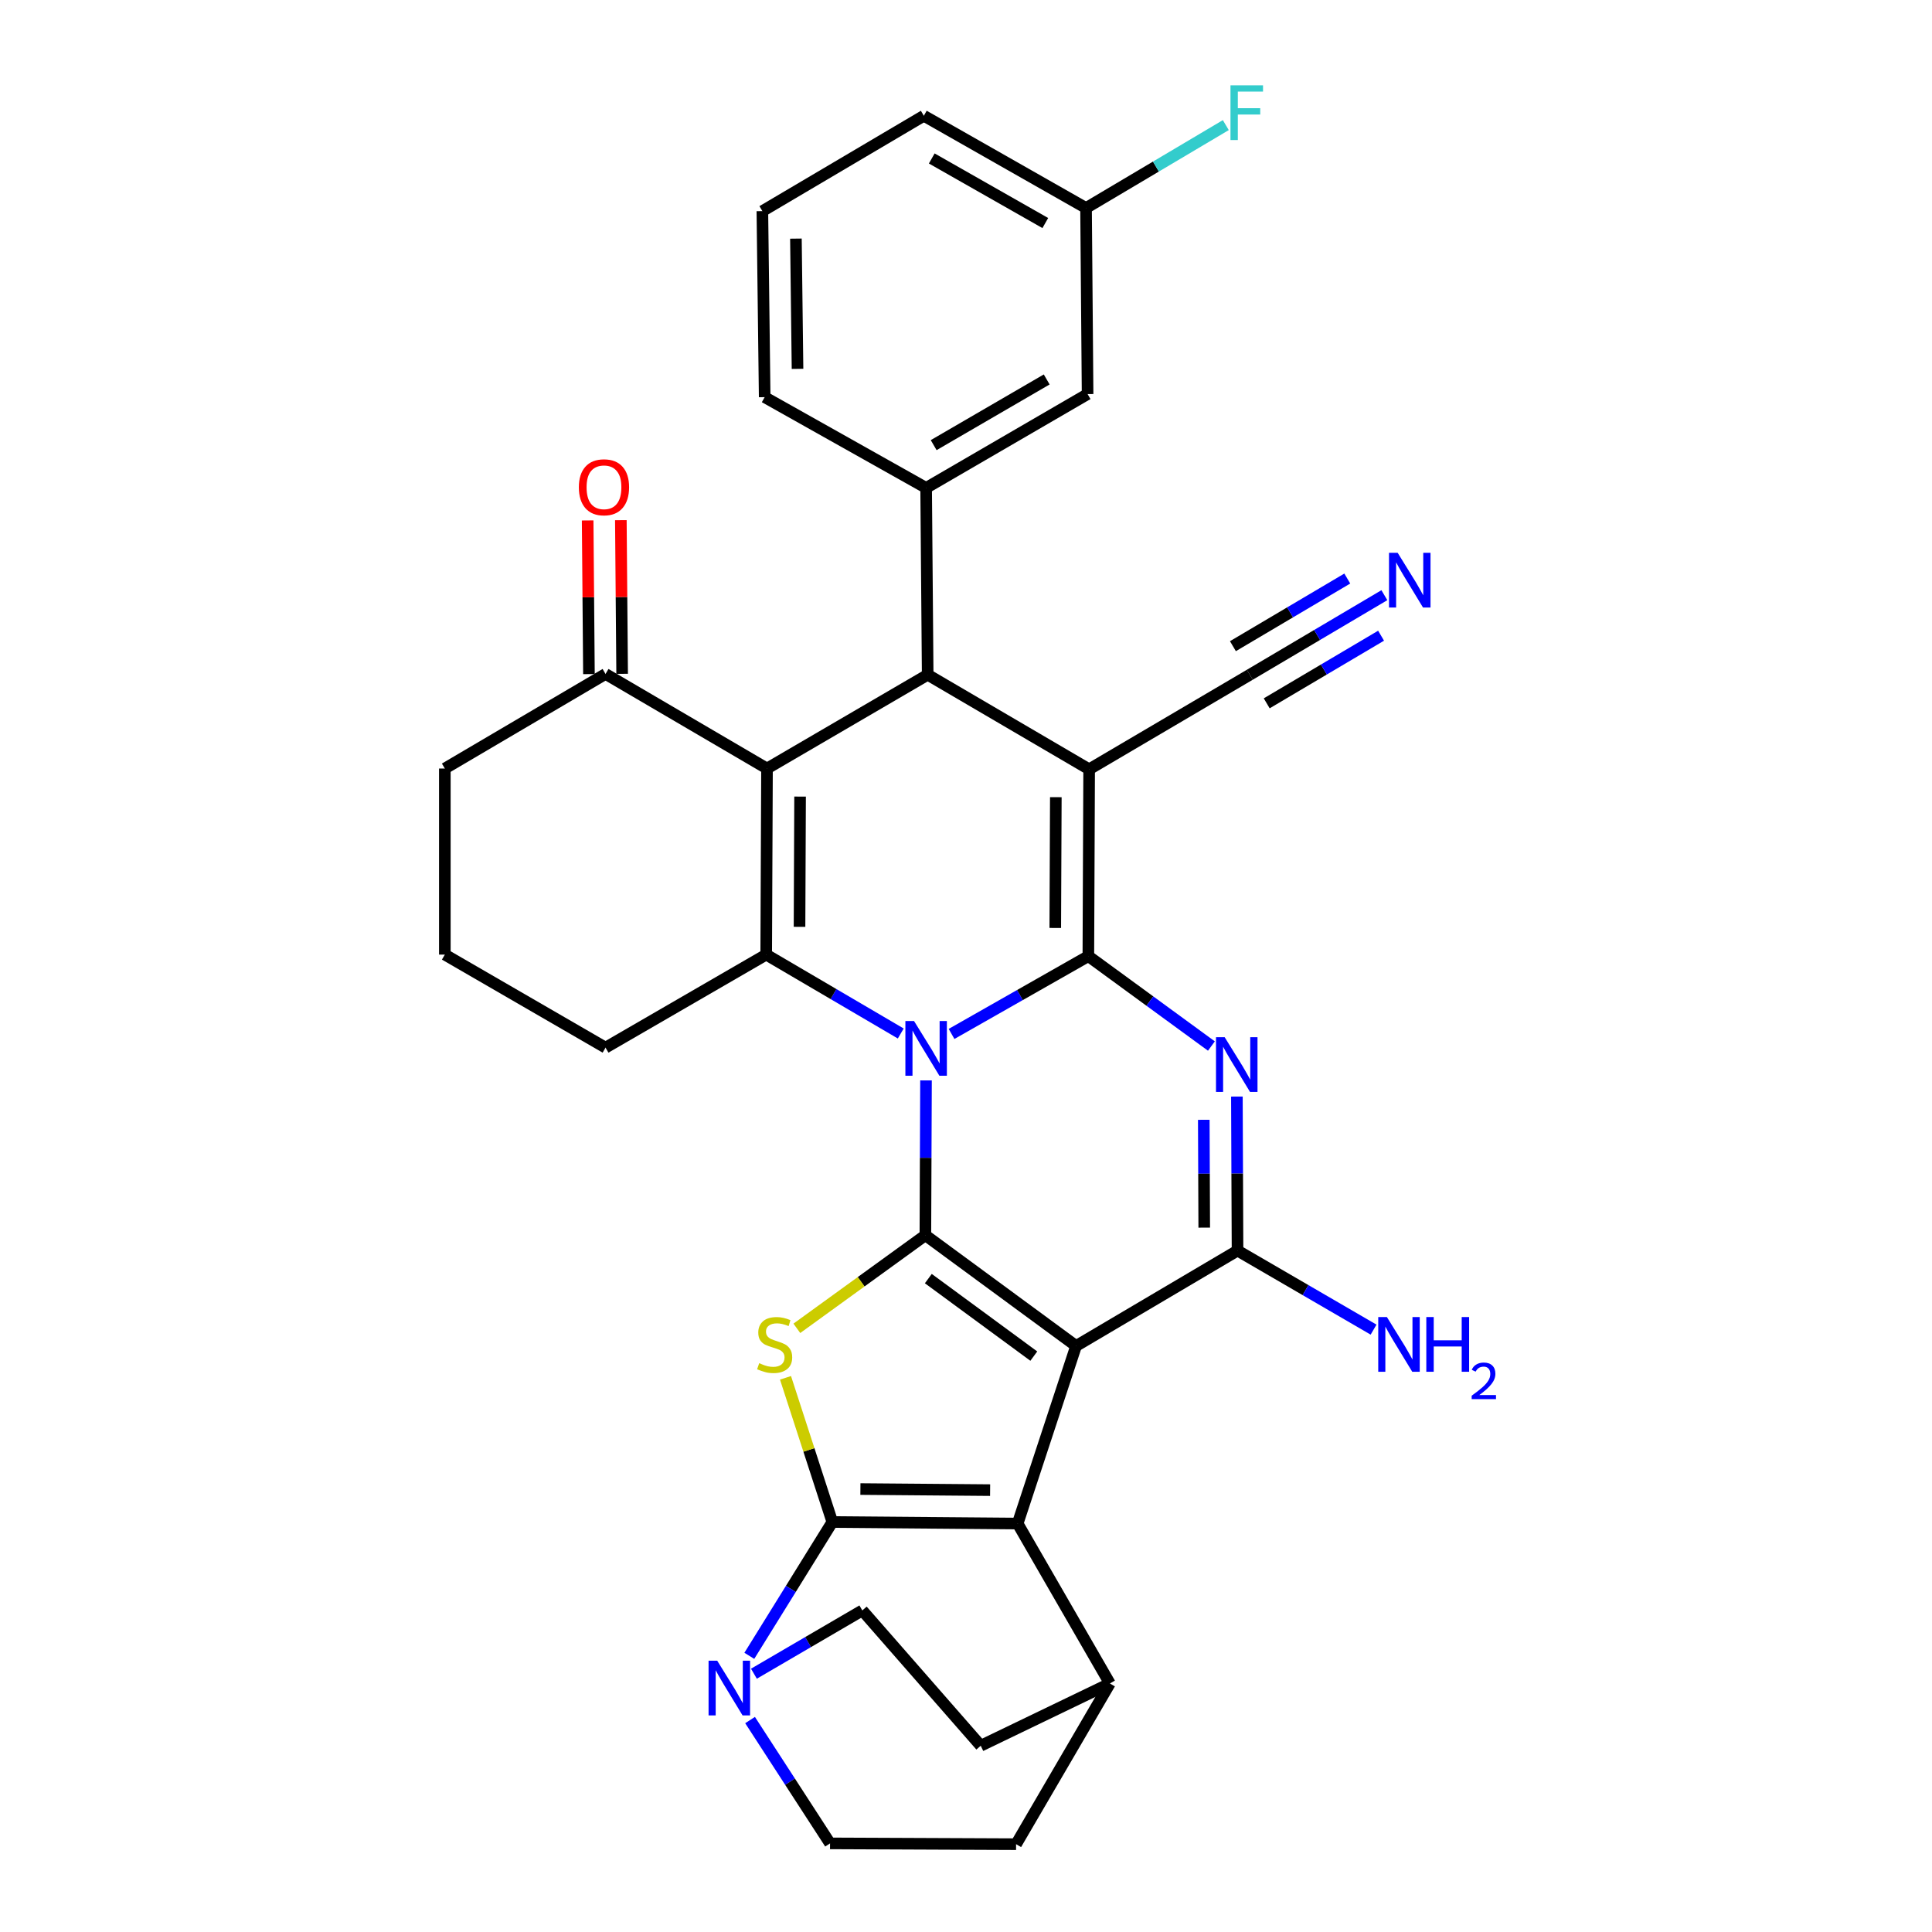 <?xml version='1.0' encoding='iso-8859-1'?>
<svg version='1.1' baseProfile='full'
              xmlns='http://www.w3.org/2000/svg'
                      xmlns:rdkit='http://www.rdkit.org/xml'
                      xmlns:xlink='http://www.w3.org/1999/xlink'
                  xml:space='preserve'
width='1000px' height='1000px' viewBox='0 0 1000 1000'>
<!-- END OF HEADER -->
<rect style='opacity:1.0;fill:#FFFFFF;stroke:none' width='1000' height='1000' x='0' y='0'> </rect>
<path class='bond-0' d='M 492.521,535.164 L 527.926,515.029' style='fill:none;fill-rule:evenodd;stroke:#0000FF;stroke-width:6px;stroke-linecap:butt;stroke-linejoin:miter;stroke-opacity:1' />
<path class='bond-0' d='M 527.926,515.029 L 563.33,494.893' style='fill:none;fill-rule:evenodd;stroke:#000000;stroke-width:6px;stroke-linecap:butt;stroke-linejoin:miter;stroke-opacity:1' />
<path class='bond-1' d='M 479.3,559.223 L 479.137,599.288' style='fill:none;fill-rule:evenodd;stroke:#0000FF;stroke-width:6px;stroke-linecap:butt;stroke-linejoin:miter;stroke-opacity:1' />
<path class='bond-1' d='M 479.137,599.288 L 478.975,639.353' style='fill:none;fill-rule:evenodd;stroke:#000000;stroke-width:6px;stroke-linecap:butt;stroke-linejoin:miter;stroke-opacity:1' />
<path class='bond-9' d='M 466.228,534.94 L 431.408,514.521' style='fill:none;fill-rule:evenodd;stroke:#0000FF;stroke-width:6px;stroke-linecap:butt;stroke-linejoin:miter;stroke-opacity:1' />
<path class='bond-9' d='M 431.408,514.521 L 396.588,494.101' style='fill:none;fill-rule:evenodd;stroke:#000000;stroke-width:6px;stroke-linecap:butt;stroke-linejoin:miter;stroke-opacity:1' />
<path class='bond-3' d='M 563.33,494.893 L 563.74,398.186' style='fill:none;fill-rule:evenodd;stroke:#000000;stroke-width:6px;stroke-linecap:butt;stroke-linejoin:miter;stroke-opacity:1' />
<path class='bond-3' d='M 546.207,480.314 L 546.495,412.619' style='fill:none;fill-rule:evenodd;stroke:#000000;stroke-width:6px;stroke-linecap:butt;stroke-linejoin:miter;stroke-opacity:1' />
<path class='bond-5' d='M 563.33,494.893 L 595.177,518.159' style='fill:none;fill-rule:evenodd;stroke:#000000;stroke-width:6px;stroke-linecap:butt;stroke-linejoin:miter;stroke-opacity:1' />
<path class='bond-5' d='M 595.177,518.159 L 627.024,541.425' style='fill:none;fill-rule:evenodd;stroke:#0000FF;stroke-width:6px;stroke-linecap:butt;stroke-linejoin:miter;stroke-opacity:1' />
<path class='bond-2' d='M 478.975,639.353 L 556.971,696.671' style='fill:none;fill-rule:evenodd;stroke:#000000;stroke-width:6px;stroke-linecap:butt;stroke-linejoin:miter;stroke-opacity:1' />
<path class='bond-2' d='M 480.499,661.798 L 535.096,701.921' style='fill:none;fill-rule:evenodd;stroke:#000000;stroke-width:6px;stroke-linecap:butt;stroke-linejoin:miter;stroke-opacity:1' />
<path class='bond-7' d='M 478.975,639.353 L 445.712,663.446' style='fill:none;fill-rule:evenodd;stroke:#000000;stroke-width:6px;stroke-linecap:butt;stroke-linejoin:miter;stroke-opacity:1' />
<path class='bond-7' d='M 445.712,663.446 L 412.448,687.539' style='fill:none;fill-rule:evenodd;stroke:#CCCC00;stroke-width:6px;stroke-linecap:butt;stroke-linejoin:miter;stroke-opacity:1' />
<path class='bond-6' d='M 556.971,696.671 L 526.728,788.586' style='fill:none;fill-rule:evenodd;stroke:#000000;stroke-width:6px;stroke-linecap:butt;stroke-linejoin:miter;stroke-opacity:1' />
<path class='bond-10' d='M 556.971,696.671 L 640.543,647.306' style='fill:none;fill-rule:evenodd;stroke:#000000;stroke-width:6px;stroke-linecap:butt;stroke-linejoin:miter;stroke-opacity:1' />
<path class='bond-11' d='M 563.74,398.186 L 480.169,349.249' style='fill:none;fill-rule:evenodd;stroke:#000000;stroke-width:6px;stroke-linecap:butt;stroke-linejoin:miter;stroke-opacity:1' />
<path class='bond-14' d='M 563.74,398.186 L 646.901,349.249' style='fill:none;fill-rule:evenodd;stroke:#000000;stroke-width:6px;stroke-linecap:butt;stroke-linejoin:miter;stroke-opacity:1' />
<path class='bond-4' d='M 430.812,787.794 L 418.694,750.475' style='fill:none;fill-rule:evenodd;stroke:#000000;stroke-width:6px;stroke-linecap:butt;stroke-linejoin:miter;stroke-opacity:1' />
<path class='bond-4' d='M 418.694,750.475 L 406.576,713.156' style='fill:none;fill-rule:evenodd;stroke:#CCCC00;stroke-width:6px;stroke-linecap:butt;stroke-linejoin:miter;stroke-opacity:1' />
<path class='bond-12' d='M 430.812,787.794 L 409.33,822.424' style='fill:none;fill-rule:evenodd;stroke:#000000;stroke-width:6px;stroke-linecap:butt;stroke-linejoin:miter;stroke-opacity:1' />
<path class='bond-12' d='M 409.33,822.424 L 387.847,857.054' style='fill:none;fill-rule:evenodd;stroke:#0000FF;stroke-width:6px;stroke-linecap:butt;stroke-linejoin:miter;stroke-opacity:1' />
<path class='bond-33' d='M 430.812,787.794 L 526.728,788.586' style='fill:none;fill-rule:evenodd;stroke:#000000;stroke-width:6px;stroke-linecap:butt;stroke-linejoin:miter;stroke-opacity:1' />
<path class='bond-33' d='M 445.342,770.73 L 512.482,771.284' style='fill:none;fill-rule:evenodd;stroke:#000000;stroke-width:6px;stroke-linecap:butt;stroke-linejoin:miter;stroke-opacity:1' />
<path class='bond-34' d='M 640.211,567.576 L 640.377,607.441' style='fill:none;fill-rule:evenodd;stroke:#0000FF;stroke-width:6px;stroke-linecap:butt;stroke-linejoin:miter;stroke-opacity:1' />
<path class='bond-34' d='M 640.377,607.441 L 640.543,647.306' style='fill:none;fill-rule:evenodd;stroke:#000000;stroke-width:6px;stroke-linecap:butt;stroke-linejoin:miter;stroke-opacity:1' />
<path class='bond-34' d='M 623.077,579.607 L 623.193,607.512' style='fill:none;fill-rule:evenodd;stroke:#0000FF;stroke-width:6px;stroke-linecap:butt;stroke-linejoin:miter;stroke-opacity:1' />
<path class='bond-34' d='M 623.193,607.512 L 623.309,635.418' style='fill:none;fill-rule:evenodd;stroke:#000000;stroke-width:6px;stroke-linecap:butt;stroke-linejoin:miter;stroke-opacity:1' />
<path class='bond-17' d='M 526.728,788.586 L 574.48,871.365' style='fill:none;fill-rule:evenodd;stroke:#000000;stroke-width:6px;stroke-linecap:butt;stroke-linejoin:miter;stroke-opacity:1' />
<path class='bond-8' d='M 396.998,397.794 L 396.588,494.101' style='fill:none;fill-rule:evenodd;stroke:#000000;stroke-width:6px;stroke-linecap:butt;stroke-linejoin:miter;stroke-opacity:1' />
<path class='bond-8' d='M 414.12,412.313 L 413.833,479.728' style='fill:none;fill-rule:evenodd;stroke:#000000;stroke-width:6px;stroke-linecap:butt;stroke-linejoin:miter;stroke-opacity:1' />
<path class='bond-15' d='M 396.998,397.794 L 313.427,348.839' style='fill:none;fill-rule:evenodd;stroke:#000000;stroke-width:6px;stroke-linecap:butt;stroke-linejoin:miter;stroke-opacity:1' />
<path class='bond-35' d='M 396.998,397.794 L 480.169,349.249' style='fill:none;fill-rule:evenodd;stroke:#000000;stroke-width:6px;stroke-linecap:butt;stroke-linejoin:miter;stroke-opacity:1' />
<path class='bond-25' d='M 396.588,494.101 L 313.427,542.254' style='fill:none;fill-rule:evenodd;stroke:#000000;stroke-width:6px;stroke-linecap:butt;stroke-linejoin:miter;stroke-opacity:1' />
<path class='bond-21' d='M 640.543,647.306 L 675.75,667.761' style='fill:none;fill-rule:evenodd;stroke:#000000;stroke-width:6px;stroke-linecap:butt;stroke-linejoin:miter;stroke-opacity:1' />
<path class='bond-21' d='M 675.75,667.761 L 710.958,688.216' style='fill:none;fill-rule:evenodd;stroke:#0000FF;stroke-width:6px;stroke-linecap:butt;stroke-linejoin:miter;stroke-opacity:1' />
<path class='bond-13' d='M 480.169,349.249 L 479.367,252.542' style='fill:none;fill-rule:evenodd;stroke:#000000;stroke-width:6px;stroke-linecap:butt;stroke-linejoin:miter;stroke-opacity:1' />
<path class='bond-19' d='M 388.231,890.298 L 408.93,922.216' style='fill:none;fill-rule:evenodd;stroke:#0000FF;stroke-width:6px;stroke-linecap:butt;stroke-linejoin:miter;stroke-opacity:1' />
<path class='bond-19' d='M 408.93,922.216 L 429.629,954.135' style='fill:none;fill-rule:evenodd;stroke:#000000;stroke-width:6px;stroke-linecap:butt;stroke-linejoin:miter;stroke-opacity:1' />
<path class='bond-20' d='M 390.227,866.309 L 418.281,849.93' style='fill:none;fill-rule:evenodd;stroke:#0000FF;stroke-width:6px;stroke-linecap:butt;stroke-linejoin:miter;stroke-opacity:1' />
<path class='bond-20' d='M 418.281,849.93 L 446.335,833.551' style='fill:none;fill-rule:evenodd;stroke:#000000;stroke-width:6px;stroke-linecap:butt;stroke-linejoin:miter;stroke-opacity:1' />
<path class='bond-18' d='M 479.367,252.542 L 562.938,203.978' style='fill:none;fill-rule:evenodd;stroke:#000000;stroke-width:6px;stroke-linecap:butt;stroke-linejoin:miter;stroke-opacity:1' />
<path class='bond-18' d='M 483.269,230.4 L 541.769,196.405' style='fill:none;fill-rule:evenodd;stroke:#000000;stroke-width:6px;stroke-linecap:butt;stroke-linejoin:miter;stroke-opacity:1' />
<path class='bond-28' d='M 479.367,252.542 L 395.795,205.572' style='fill:none;fill-rule:evenodd;stroke:#000000;stroke-width:6px;stroke-linecap:butt;stroke-linejoin:miter;stroke-opacity:1' />
<path class='bond-16' d='M 646.901,349.249 L 681.723,328.658' style='fill:none;fill-rule:evenodd;stroke:#000000;stroke-width:6px;stroke-linecap:butt;stroke-linejoin:miter;stroke-opacity:1' />
<path class='bond-16' d='M 681.723,328.658 L 716.545,308.067' style='fill:none;fill-rule:evenodd;stroke:#0000FF;stroke-width:6px;stroke-linecap:butt;stroke-linejoin:miter;stroke-opacity:1' />
<path class='bond-16' d='M 655.648,364.041 L 685.246,346.538' style='fill:none;fill-rule:evenodd;stroke:#000000;stroke-width:6px;stroke-linecap:butt;stroke-linejoin:miter;stroke-opacity:1' />
<path class='bond-16' d='M 685.246,346.538 L 714.845,329.036' style='fill:none;fill-rule:evenodd;stroke:#0000FF;stroke-width:6px;stroke-linecap:butt;stroke-linejoin:miter;stroke-opacity:1' />
<path class='bond-16' d='M 638.154,334.458 L 667.753,316.955' style='fill:none;fill-rule:evenodd;stroke:#000000;stroke-width:6px;stroke-linecap:butt;stroke-linejoin:miter;stroke-opacity:1' />
<path class='bond-16' d='M 667.753,316.955 L 697.352,299.453' style='fill:none;fill-rule:evenodd;stroke:#0000FF;stroke-width:6px;stroke-linecap:butt;stroke-linejoin:miter;stroke-opacity:1' />
<path class='bond-22' d='M 322.018,348.767 L 321.685,309.002' style='fill:none;fill-rule:evenodd;stroke:#000000;stroke-width:6px;stroke-linecap:butt;stroke-linejoin:miter;stroke-opacity:1' />
<path class='bond-22' d='M 321.685,309.002 L 321.351,269.237' style='fill:none;fill-rule:evenodd;stroke:#FF0000;stroke-width:6px;stroke-linecap:butt;stroke-linejoin:miter;stroke-opacity:1' />
<path class='bond-22' d='M 304.835,348.911 L 304.501,309.146' style='fill:none;fill-rule:evenodd;stroke:#000000;stroke-width:6px;stroke-linecap:butt;stroke-linejoin:miter;stroke-opacity:1' />
<path class='bond-22' d='M 304.501,309.146 L 304.168,269.381' style='fill:none;fill-rule:evenodd;stroke:#FF0000;stroke-width:6px;stroke-linecap:butt;stroke-linejoin:miter;stroke-opacity:1' />
<path class='bond-29' d='M 313.427,348.839 L 230.247,397.794' style='fill:none;fill-rule:evenodd;stroke:#000000;stroke-width:6px;stroke-linecap:butt;stroke-linejoin:miter;stroke-opacity:1' />
<path class='bond-23' d='M 574.48,871.365 L 525.926,954.545' style='fill:none;fill-rule:evenodd;stroke:#000000;stroke-width:6px;stroke-linecap:butt;stroke-linejoin:miter;stroke-opacity:1' />
<path class='bond-24' d='M 574.48,871.365 L 507.625,903.595' style='fill:none;fill-rule:evenodd;stroke:#000000;stroke-width:6px;stroke-linecap:butt;stroke-linejoin:miter;stroke-opacity:1' />
<path class='bond-26' d='M 562.938,203.978 L 562.136,107.671' style='fill:none;fill-rule:evenodd;stroke:#000000;stroke-width:6px;stroke-linecap:butt;stroke-linejoin:miter;stroke-opacity:1' />
<path class='bond-38' d='M 429.629,954.135 L 525.926,954.545' style='fill:none;fill-rule:evenodd;stroke:#000000;stroke-width:6px;stroke-linecap:butt;stroke-linejoin:miter;stroke-opacity:1' />
<path class='bond-37' d='M 446.335,833.551 L 507.625,903.595' style='fill:none;fill-rule:evenodd;stroke:#000000;stroke-width:6px;stroke-linecap:butt;stroke-linejoin:miter;stroke-opacity:1' />
<path class='bond-30' d='M 313.427,542.254 L 230.247,494.101' style='fill:none;fill-rule:evenodd;stroke:#000000;stroke-width:6px;stroke-linecap:butt;stroke-linejoin:miter;stroke-opacity:1' />
<path class='bond-27' d='M 562.136,107.671 L 598.307,86.213' style='fill:none;fill-rule:evenodd;stroke:#000000;stroke-width:6px;stroke-linecap:butt;stroke-linejoin:miter;stroke-opacity:1' />
<path class='bond-27' d='M 598.307,86.213 L 634.478,64.754' style='fill:none;fill-rule:evenodd;stroke:#33CCCC;stroke-width:6px;stroke-linecap:butt;stroke-linejoin:miter;stroke-opacity:1' />
<path class='bond-39' d='M 562.136,107.671 L 478.173,59.919' style='fill:none;fill-rule:evenodd;stroke:#000000;stroke-width:6px;stroke-linecap:butt;stroke-linejoin:miter;stroke-opacity:1' />
<path class='bond-39' d='M 541.046,115.446 L 482.273,82.019' style='fill:none;fill-rule:evenodd;stroke:#000000;stroke-width:6px;stroke-linecap:butt;stroke-linejoin:miter;stroke-opacity:1' />
<path class='bond-31' d='M 395.795,205.572 L 394.602,109.275' style='fill:none;fill-rule:evenodd;stroke:#000000;stroke-width:6px;stroke-linecap:butt;stroke-linejoin:miter;stroke-opacity:1' />
<path class='bond-31' d='M 412.799,190.915 L 411.964,123.507' style='fill:none;fill-rule:evenodd;stroke:#000000;stroke-width:6px;stroke-linecap:butt;stroke-linejoin:miter;stroke-opacity:1' />
<path class='bond-36' d='M 230.247,397.794 L 230.247,494.101' style='fill:none;fill-rule:evenodd;stroke:#000000;stroke-width:6px;stroke-linecap:butt;stroke-linejoin:miter;stroke-opacity:1' />
<path class='bond-32' d='M 394.602,109.275 L 478.173,59.919' style='fill:none;fill-rule:evenodd;stroke:#000000;stroke-width:6px;stroke-linecap:butt;stroke-linejoin:miter;stroke-opacity:1' />
<path  class='atom-0' d='M 473.107 528.486
L 482.387 543.486
Q 483.307 544.966, 484.787 547.646
Q 486.267 550.326, 486.347 550.486
L 486.347 528.486
L 490.107 528.486
L 490.107 556.806
L 486.227 556.806
L 476.267 540.406
Q 475.107 538.486, 473.867 536.286
Q 472.667 534.086, 472.307 533.406
L 472.307 556.806
L 468.627 556.806
L 468.627 528.486
L 473.107 528.486
' fill='#0000FF'/>
<path  class='atom-6' d='M 633.882 536.848
L 643.162 551.848
Q 644.082 553.328, 645.562 556.008
Q 647.042 558.688, 647.122 558.848
L 647.122 536.848
L 650.882 536.848
L 650.882 565.168
L 647.002 565.168
L 637.042 548.768
Q 635.882 546.848, 634.642 544.648
Q 633.442 542.448, 633.082 541.768
L 633.082 565.168
L 629.402 565.168
L 629.402 536.848
L 633.882 536.848
' fill='#0000FF'/>
<path  class='atom-8' d='M 392.96 705.58
Q 393.28 705.7, 394.6 706.26
Q 395.92 706.82, 397.36 707.18
Q 398.84 707.5, 400.28 707.5
Q 402.96 707.5, 404.52 706.22
Q 406.08 704.9, 406.08 702.62
Q 406.08 701.06, 405.28 700.1
Q 404.52 699.14, 403.32 698.62
Q 402.12 698.1, 400.12 697.5
Q 397.6 696.74, 396.08 696.02
Q 394.6 695.3, 393.52 693.78
Q 392.48 692.26, 392.48 689.7
Q 392.48 686.14, 394.88 683.94
Q 397.32 681.74, 402.12 681.74
Q 405.4 681.74, 409.12 683.3
L 408.2 686.38
Q 404.8 684.98, 402.24 684.98
Q 399.48 684.98, 397.96 686.14
Q 396.44 687.26, 396.48 689.22
Q 396.48 690.74, 397.24 691.66
Q 398.04 692.58, 399.16 693.1
Q 400.32 693.62, 402.24 694.22
Q 404.8 695.02, 406.32 695.82
Q 407.84 696.62, 408.92 698.26
Q 410.04 699.86, 410.04 702.62
Q 410.04 706.54, 407.4 708.66
Q 404.8 710.74, 400.44 710.74
Q 397.92 710.74, 396 710.18
Q 394.12 709.66, 391.88 708.74
L 392.96 705.58
' fill='#CCCC00'/>
<path  class='atom-13' d='M 371.234 859.583
L 380.514 874.583
Q 381.434 876.063, 382.914 878.743
Q 384.394 881.423, 384.474 881.583
L 384.474 859.583
L 388.234 859.583
L 388.234 887.903
L 384.354 887.903
L 374.394 871.503
Q 373.234 869.583, 371.994 867.383
Q 370.794 865.183, 370.434 864.503
L 370.434 887.903
L 366.754 887.903
L 366.754 859.583
L 371.234 859.583
' fill='#0000FF'/>
<path  class='atom-17' d='M 723.429 286.134
L 732.709 301.134
Q 733.629 302.614, 735.109 305.294
Q 736.589 307.974, 736.669 308.134
L 736.669 286.134
L 740.429 286.134
L 740.429 314.454
L 736.549 314.454
L 726.589 298.054
Q 725.429 296.134, 724.189 293.934
Q 722.989 291.734, 722.629 291.054
L 722.629 314.454
L 718.949 314.454
L 718.949 286.134
L 723.429 286.134
' fill='#0000FF'/>
<path  class='atom-22' d='M 717.854 681.7
L 727.134 696.7
Q 728.054 698.18, 729.534 700.86
Q 731.014 703.54, 731.094 703.7
L 731.094 681.7
L 734.854 681.7
L 734.854 710.02
L 730.974 710.02
L 721.014 693.62
Q 719.854 691.7, 718.614 689.5
Q 717.414 687.3, 717.054 686.62
L 717.054 710.02
L 713.374 710.02
L 713.374 681.7
L 717.854 681.7
' fill='#0000FF'/>
<path  class='atom-22' d='M 738.254 681.7
L 742.094 681.7
L 742.094 693.74
L 756.574 693.74
L 756.574 681.7
L 760.414 681.7
L 760.414 710.02
L 756.574 710.02
L 756.574 696.94
L 742.094 696.94
L 742.094 710.02
L 738.254 710.02
L 738.254 681.7
' fill='#0000FF'/>
<path  class='atom-22' d='M 761.787 709.026
Q 762.473 707.257, 764.11 706.281
Q 765.747 705.277, 768.017 705.277
Q 770.842 705.277, 772.426 706.809
Q 774.01 708.34, 774.01 711.059
Q 774.01 713.831, 771.951 716.418
Q 769.918 719.005, 765.694 722.068
L 774.327 722.068
L 774.327 724.18
L 761.734 724.18
L 761.734 722.411
Q 765.219 719.929, 767.278 718.081
Q 769.364 716.233, 770.367 714.57
Q 771.37 712.907, 771.37 711.191
Q 771.37 709.396, 770.473 708.393
Q 769.575 707.389, 768.017 707.389
Q 766.513 707.389, 765.509 707.997
Q 764.506 708.604, 763.793 709.95
L 761.787 709.026
' fill='#0000FF'/>
<path  class='atom-23' d='M 299.615 252.211
Q 299.615 245.411, 302.975 241.611
Q 306.335 237.811, 312.615 237.811
Q 318.895 237.811, 322.255 241.611
Q 325.615 245.411, 325.615 252.211
Q 325.615 259.091, 322.215 263.011
Q 318.815 266.891, 312.615 266.891
Q 306.375 266.891, 302.975 263.011
Q 299.615 259.131, 299.615 252.211
M 312.615 263.691
Q 316.935 263.691, 319.255 260.811
Q 321.615 257.891, 321.615 252.211
Q 321.615 246.651, 319.255 243.851
Q 316.935 241.011, 312.615 241.011
Q 308.295 241.011, 305.935 243.811
Q 303.615 246.611, 303.615 252.211
Q 303.615 257.931, 305.935 260.811
Q 308.295 263.691, 312.615 263.691
' fill='#FF0000'/>
<path  class='atom-28' d='M 636.896 44.165
L 653.736 44.165
L 653.736 47.405
L 640.696 47.405
L 640.696 56.005
L 652.296 56.005
L 652.296 59.285
L 640.696 59.285
L 640.696 72.485
L 636.896 72.485
L 636.896 44.165
' fill='#33CCCC'/>
</svg>

